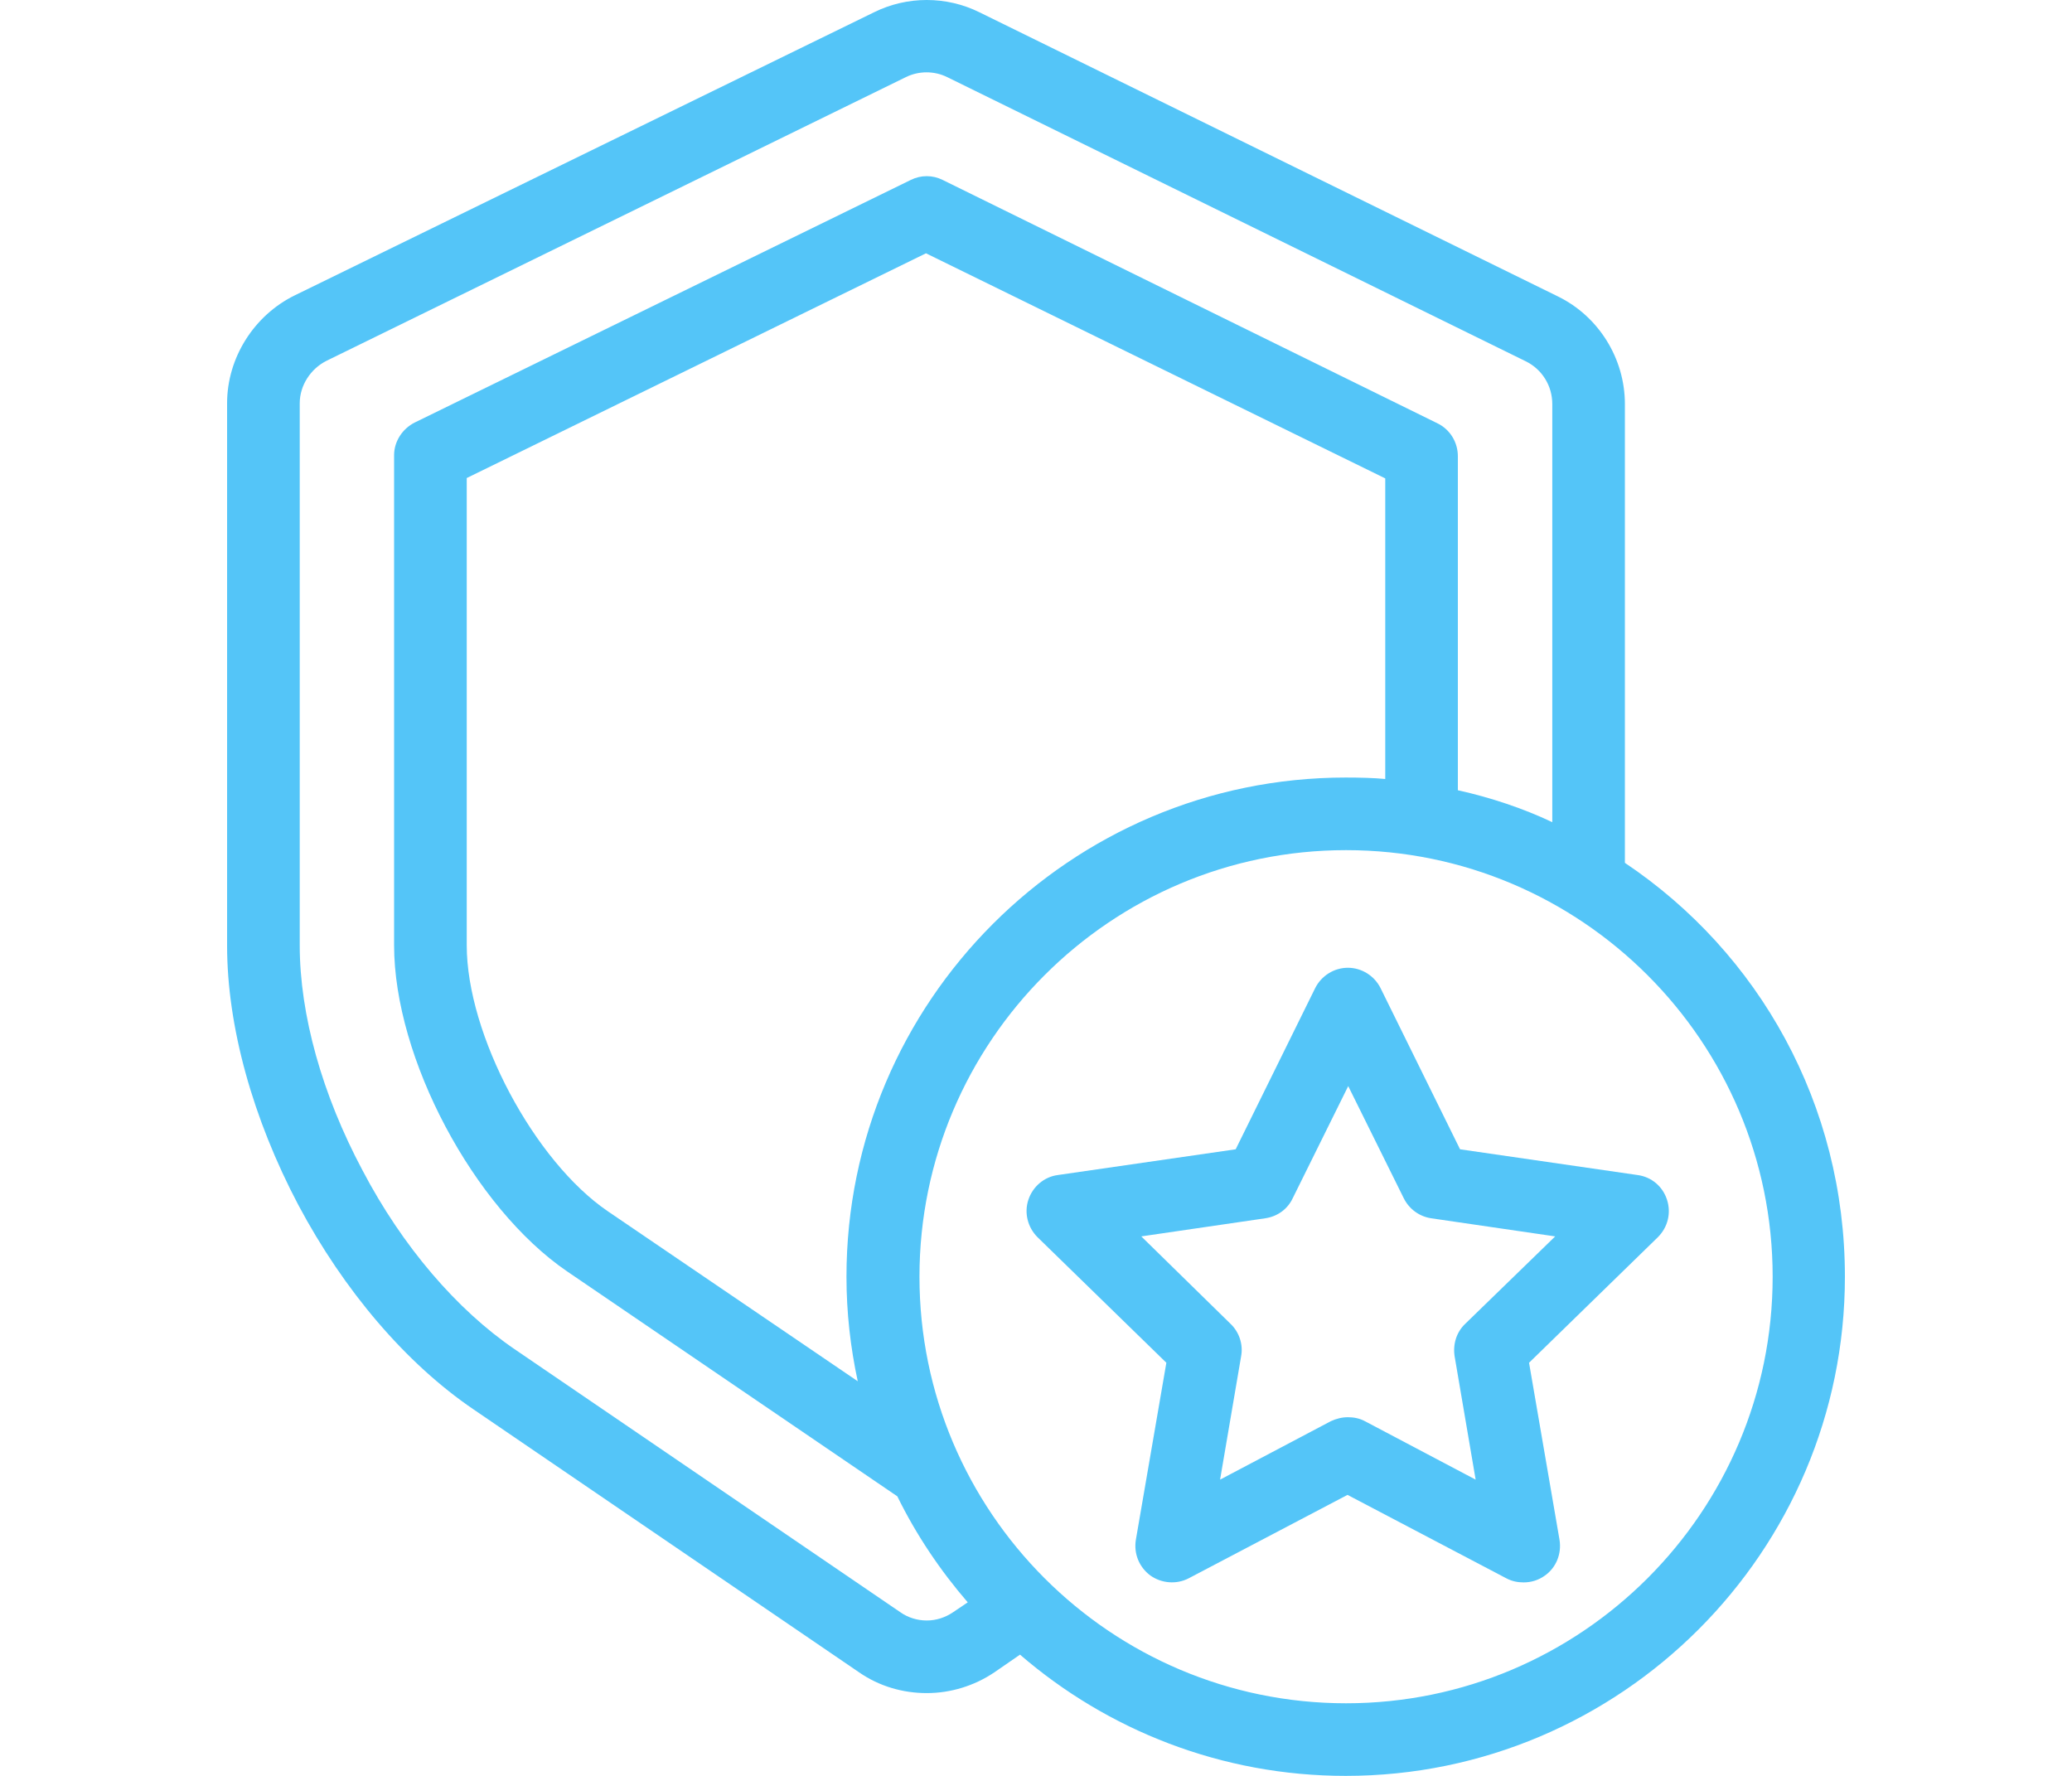 <svg width="70" height="60" viewBox="0 0 70 60" fill="none" xmlns="http://www.w3.org/2000/svg">
<path d="M49.326 38.83L46.64 33.384C46.432 32.967 46.002 32.697 45.536 32.697C45.07 32.697 44.641 32.967 44.432 33.384L41.746 38.83L35.736 39.7C35.27 39.762 34.89 40.093 34.743 40.534C34.595 40.976 34.718 41.466 35.049 41.798L39.404 46.042L38.373 52.028C38.3 52.493 38.483 52.947 38.864 53.23C39.244 53.499 39.747 53.536 40.152 53.328L45.524 50.506L50.896 53.328C51.08 53.425 51.276 53.463 51.473 53.463C51.73 53.463 51.976 53.389 52.196 53.23C52.577 52.959 52.761 52.493 52.687 52.028L51.657 46.042L56.011 41.798C56.342 41.467 56.465 40.989 56.318 40.534C56.171 40.081 55.79 39.762 55.324 39.7L49.326 38.83ZM49.498 44.729C49.203 45.011 49.081 45.416 49.142 45.821L49.853 49.991L46.113 48.017C45.929 47.918 45.732 47.882 45.536 47.882C45.34 47.882 45.144 47.931 44.959 48.017L41.219 49.991L41.93 45.821C42.003 45.428 41.869 45.011 41.574 44.729L38.557 41.773L42.752 41.16C43.156 41.099 43.5 40.853 43.672 40.485L45.548 36.695L47.425 40.485C47.609 40.853 47.952 41.099 48.345 41.16L52.54 41.773L49.498 44.729Z" fill="#54C5F8"/>
<path d="M54.895 29.152V13.649C54.895 12.115 54.012 10.692 52.638 10.018L33.087 0.414C31.971 -0.138 30.646 -0.138 29.53 0.414L9.954 9.981C8.58 10.656 7.672 12.091 7.672 13.624V31.949C7.672 34.684 8.543 37.799 10.076 40.706C11.622 43.613 13.719 46.066 15.989 47.612L29.027 56.504C29.701 56.971 30.498 57.203 31.308 57.203C32.117 57.203 32.915 56.958 33.59 56.504L34.46 55.904C37.416 58.455 41.268 60 45.463 60C54.76 60 62.328 52.432 62.328 43.135C62.328 37.321 59.433 32.194 54.895 29.152ZM31.308 54.75C30.989 54.75 30.671 54.652 30.413 54.468L17.374 45.576C15.437 44.251 13.597 42.117 12.247 39.541C10.886 36.989 10.126 34.291 10.126 31.936V13.624C10.126 13.023 10.494 12.458 11.033 12.189L30.597 2.609C31.038 2.389 31.566 2.389 32.007 2.609L51.559 12.213C52.098 12.483 52.442 13.035 52.442 13.649V27.778C51.46 27.312 50.357 26.944 49.252 26.699V15.415C49.252 14.949 48.995 14.519 48.578 14.31L31.848 6.08C31.505 5.909 31.112 5.909 30.768 6.08L14.014 14.274C13.597 14.483 13.314 14.912 13.314 15.378V31.936C13.314 35.751 16 40.792 19.153 42.951L30.315 50.555C30.952 51.855 31.762 53.057 32.694 54.137L32.203 54.468C31.933 54.652 31.627 54.75 31.308 54.75ZM46.799 26.319C46.432 26.282 45.916 26.27 45.463 26.27C36.166 26.27 28.597 33.837 28.597 43.135C28.597 44.349 28.732 45.526 28.978 46.667L20.539 40.927C18.049 39.234 15.768 34.954 15.768 31.936V16.151L31.283 8.558L46.799 16.163V26.319ZM45.475 57.547C37.527 57.547 31.063 51.083 31.063 43.135C31.063 35.187 37.527 28.723 45.475 28.723C53.423 28.723 59.887 35.187 59.887 43.135C59.887 51.083 53.423 57.547 45.475 57.547Z" fill="#54C5F8"/>
</svg>
